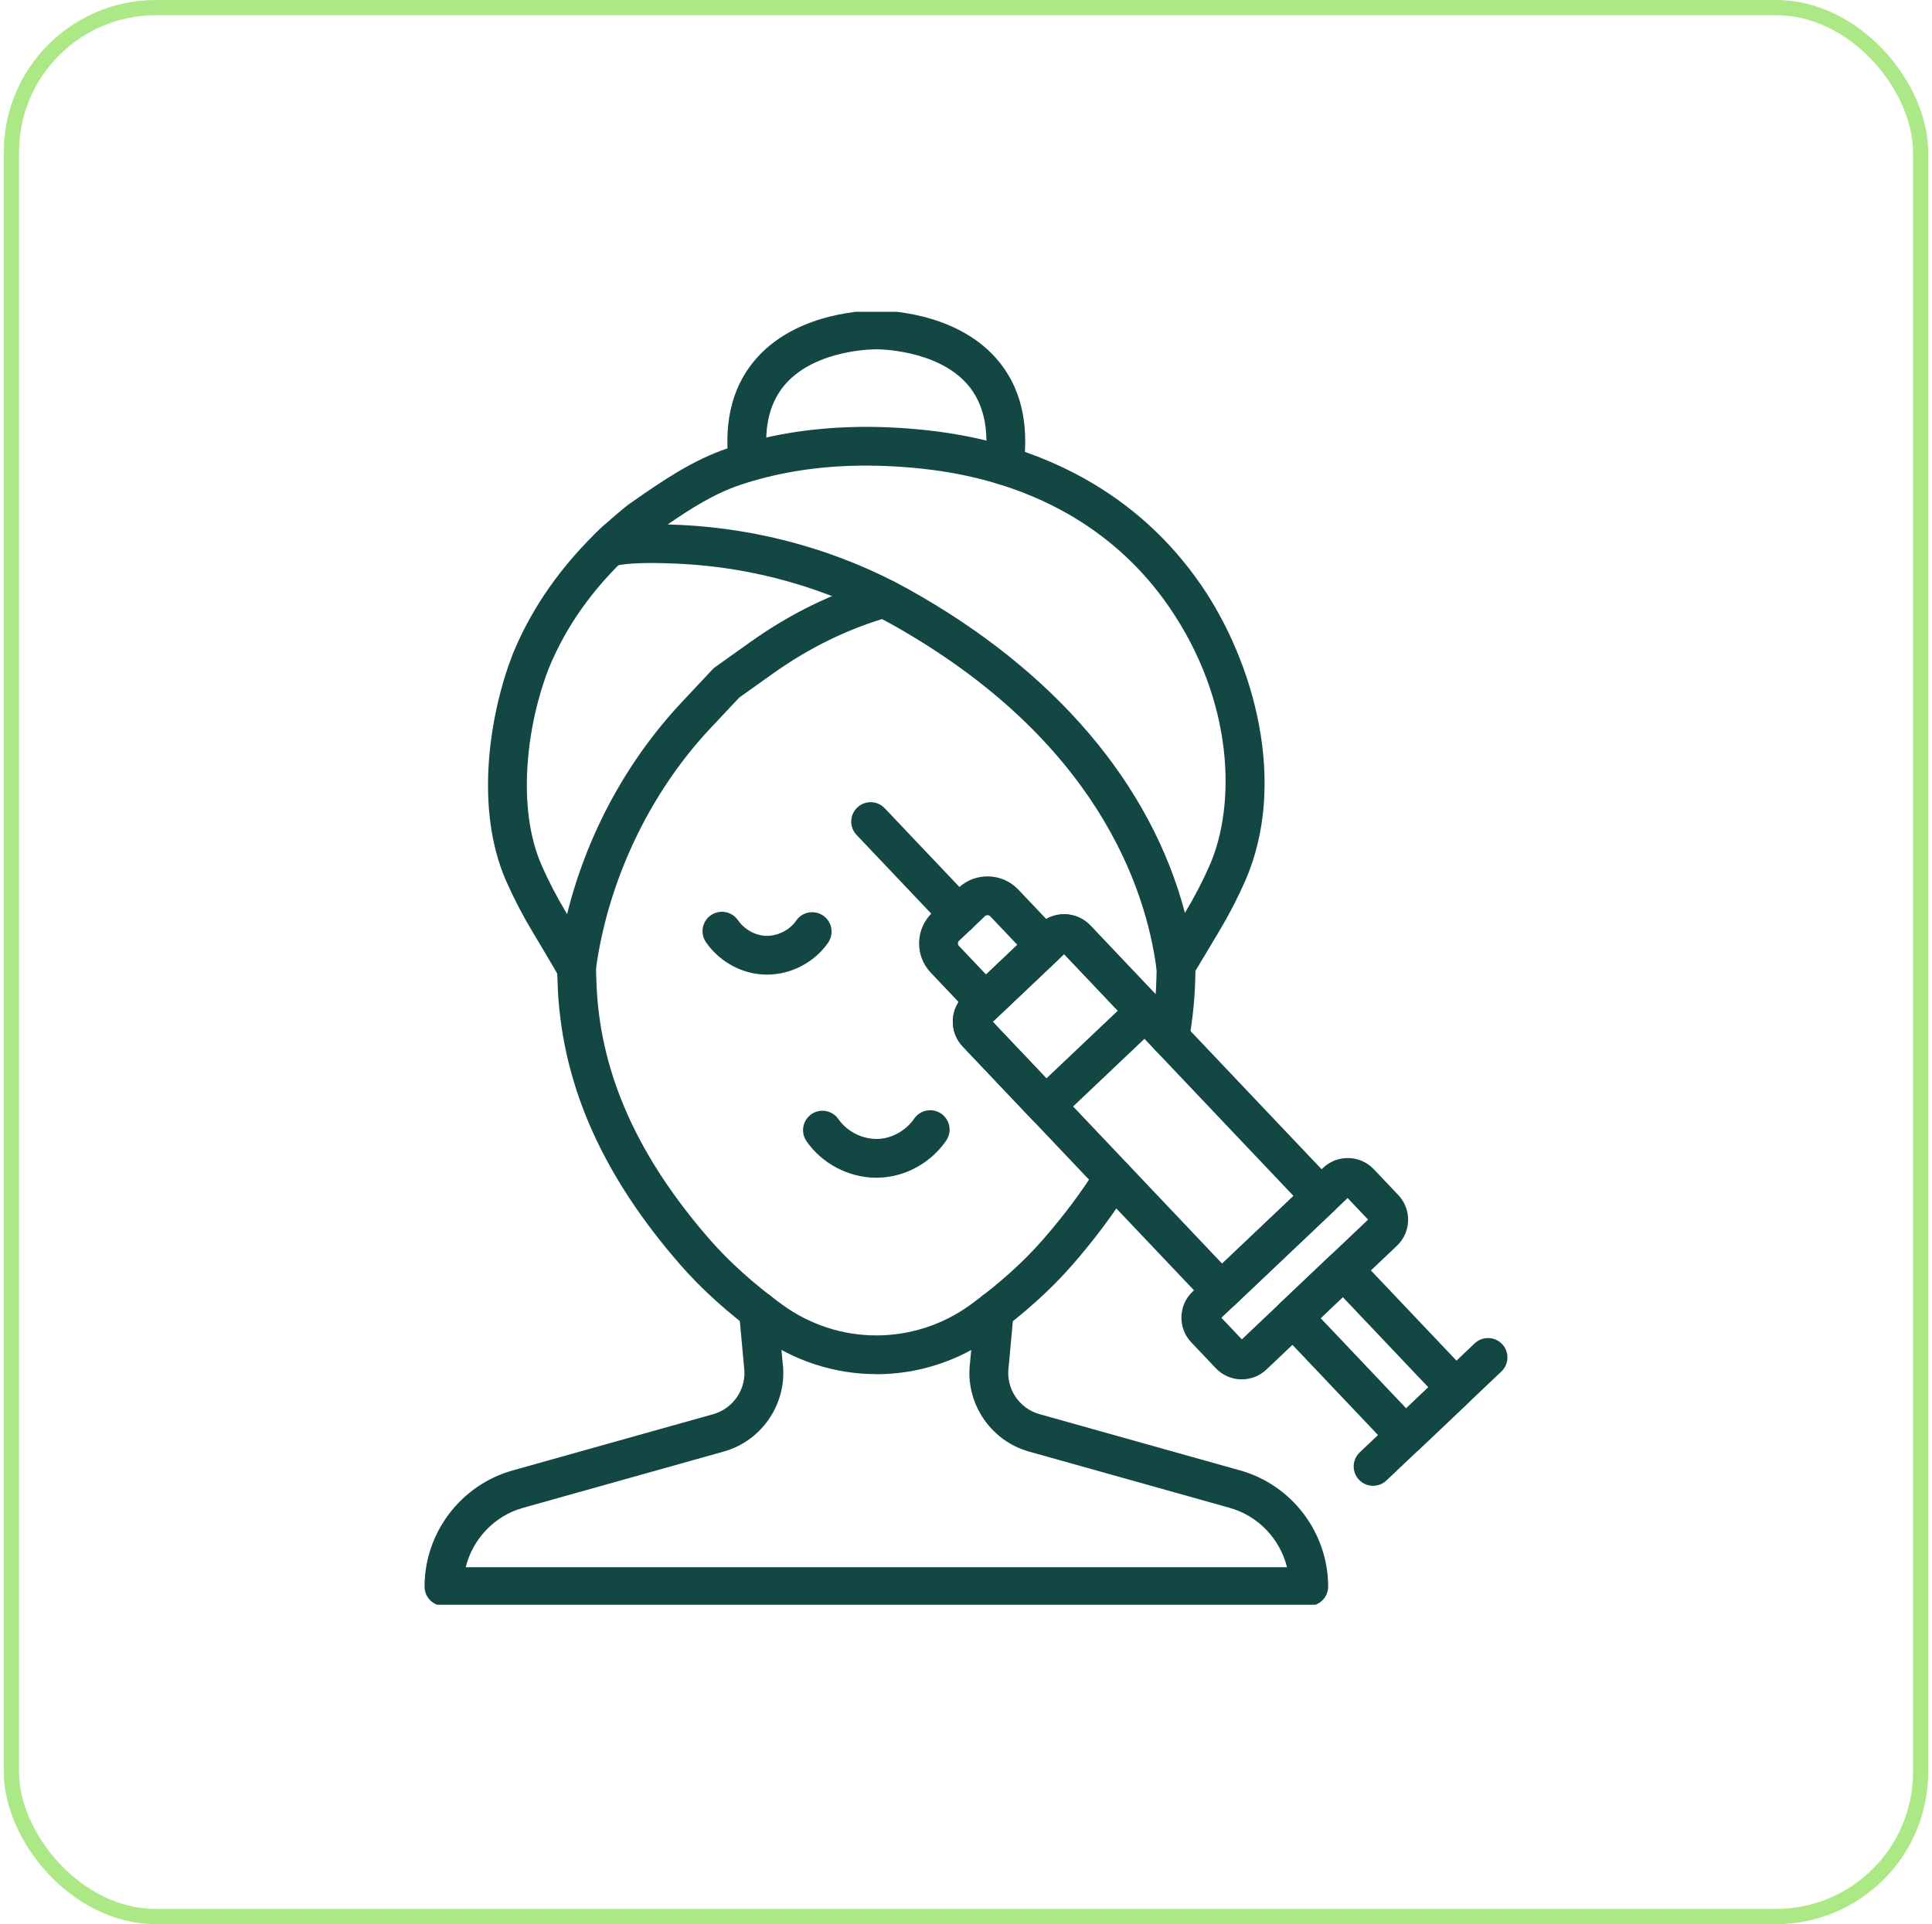 <svg width="254" height="253" viewBox="0 0 254 253" fill="none" xmlns="http://www.w3.org/2000/svg">
<g clip-path="url(#clip0_373_171)">
<g clip-path="url(#clip1_373_171)">
<path d="M172.056 211.17H58.365C56.954 211.17 55.815 210.031 55.815 208.62C55.815 201.542 60.575 195.264 67.387 193.348L93.771 185.948C96.468 185.188 98.208 182.525 97.822 179.754C97.822 179.714 97.811 179.675 97.811 179.635L97.165 172.608C97.035 171.209 98.066 169.962 99.471 169.837C100.877 169.701 102.118 170.738 102.248 172.144L102.888 179.114C103.591 184.384 100.276 189.427 95.153 190.861L68.769 198.261C64.984 199.321 62.139 202.37 61.227 206.07H169.2C168.287 202.37 165.437 199.321 161.657 198.261L135.273 190.861C130.151 189.421 126.836 184.378 127.538 179.114L128.184 172.144C128.315 170.744 129.561 169.707 130.955 169.837C132.355 169.968 133.386 171.209 133.262 172.608L132.616 179.629C132.616 179.669 132.61 179.709 132.604 179.748C132.213 182.525 133.959 185.188 136.656 185.942L163.04 193.343C169.857 195.258 174.611 201.537 174.611 208.614C174.611 210.025 173.472 211.164 172.061 211.164L172.056 211.17Z" fill="#124743"/>
<path d="M132.009 63.757C131.89 63.757 131.771 63.752 131.652 63.734C130.258 63.542 129.284 62.25 129.482 60.856C130.1 56.43 129.312 52.934 127.13 50.474C123.096 45.919 115.332 45.924 115.259 45.93C115.23 45.93 115.196 45.93 115.162 45.93C115.083 45.93 107.456 45.879 103.364 50.384C101.239 52.73 100.389 56.028 100.854 60.193C101.007 61.593 99.999 62.85 98.599 63.009C97.205 63.162 95.941 62.154 95.782 60.754C95.153 55.059 96.44 50.407 99.613 46.933C105.138 40.875 114.369 40.824 115.208 40.83C116.058 40.824 125.436 40.875 130.944 47.092C134.157 50.718 135.364 55.586 134.531 61.559C134.355 62.834 133.262 63.757 132.009 63.757Z" fill="#124743"/>
<path d="M153.781 138.931C153.622 138.931 153.469 138.914 153.31 138.886C151.928 138.625 151.015 137.294 151.276 135.911C151.644 133.962 151.882 131.967 151.984 129.978C152.024 129.213 152.052 128.216 152.075 127.003C152.098 125.609 153.231 124.493 154.625 124.493C154.636 124.493 154.653 124.493 154.665 124.493C156.076 124.515 157.198 125.671 157.175 127.082C157.158 128.357 157.124 129.423 157.079 130.25C156.96 132.46 156.699 134.681 156.291 136.857C156.059 138.081 154.993 138.937 153.786 138.937L153.781 138.931Z" fill="#124743"/>
<path d="M115.213 180.683C109.802 180.683 104.396 178.995 99.778 175.623C95.737 172.671 92.263 169.537 89.453 166.318C79.275 154.651 74.011 142.847 73.348 130.244C73.291 129.139 73.252 127.887 73.235 126.425C73.218 125.014 74.346 123.864 75.757 123.847C75.768 123.847 75.779 123.847 75.79 123.847C77.184 123.847 78.323 124.969 78.341 126.368C78.358 127.762 78.391 128.947 78.448 129.984C79.049 141.408 83.911 152.197 93.306 162.975C95.868 165.91 99.058 168.783 102.792 171.515C110.227 176.949 120.211 176.949 127.646 171.515C131.38 168.783 134.576 165.91 137.132 162.975C139.88 159.824 142.272 156.623 144.238 153.461C144.98 152.265 146.556 151.902 147.751 152.645C148.947 153.387 149.315 154.962 148.567 156.158C146.454 159.552 143.898 162.975 140.974 166.33C138.169 169.548 134.695 172.682 130.649 175.634C126.031 179.006 120.625 180.695 115.213 180.695V180.683Z" fill="#124743"/>
<path d="M100.815 128.148C100.509 128.148 100.197 128.131 99.891 128.102C97.086 127.825 94.439 126.249 92.813 123.886C92.014 122.73 92.303 121.138 93.465 120.339C94.621 119.54 96.213 119.829 97.012 120.991C97.788 122.118 99.092 122.9 100.401 123.031C102.027 123.195 103.75 122.396 104.679 121.047C105.478 119.886 107.065 119.597 108.227 120.396C109.388 121.195 109.677 122.781 108.878 123.943C107.071 126.561 103.982 128.153 100.82 128.153L100.815 128.148Z" fill="#124743"/>
<path d="M115.236 154.86C111.621 154.86 108.09 153.041 106.028 150.049C105.229 148.887 105.523 147.301 106.679 146.502C107.841 145.703 109.428 145.997 110.227 147.153C111.434 148.904 113.672 149.941 115.791 149.732C117.497 149.562 119.186 148.547 120.194 147.085C120.993 145.929 122.58 145.635 123.742 146.434C124.903 147.233 125.192 148.819 124.393 149.981C122.529 152.684 119.503 154.486 116.301 154.803C115.95 154.837 115.593 154.854 115.242 154.854L115.236 154.86Z" fill="#124743"/>
<path d="M75.802 129.881C74.872 129.881 74.005 129.371 73.552 128.533C73.535 128.499 72.98 127.479 69.993 122.492C68.673 120.288 67.517 118.049 66.542 115.839C62.332 106.246 64.389 93.756 67.421 85.97C69.948 79.822 73.915 74.195 79.241 69.208C80.267 68.245 81.882 68.296 82.845 69.327C83.809 70.359 83.758 71.968 82.726 72.931C77.87 77.476 74.413 82.366 72.152 87.869C69.274 95.247 67.857 106.155 71.212 113.794C72.096 115.811 73.161 117.857 74.368 119.88C74.43 119.987 74.493 120.089 74.555 120.197C77.133 109.793 82.358 100.08 89.645 92.317L93.663 88.033C93.776 87.908 93.907 87.801 94.043 87.699L98.718 84.372C103.948 80.649 109.603 77.901 115.525 76.212C116.879 75.827 118.29 76.609 118.676 77.963C119.061 79.318 118.279 80.729 116.925 81.114C111.564 82.644 106.436 85.137 101.676 88.526L97.205 91.705L93.357 95.802C85.344 104.342 79.859 115.953 78.312 127.66C78.165 128.759 77.332 129.638 76.244 129.836C76.091 129.864 75.938 129.876 75.785 129.876L75.802 129.881Z" fill="#124743"/>
<path d="M154.568 129.587C154.398 129.587 154.223 129.57 154.053 129.536C152.987 129.315 152.183 128.448 152.041 127.371C150.664 116.939 144.283 97.162 117.038 81.981C108.663 77.312 99.081 74.597 89.317 74.127C83.667 73.855 81.537 74.212 80.772 74.45C79.655 74.796 78.442 74.342 77.836 73.339C77.23 72.336 77.377 71.05 78.204 70.223C78.941 69.48 79.91 68.596 81.083 67.605C81.627 67.14 82.069 66.772 82.443 66.483C82.472 66.454 82.505 66.426 82.54 66.403C82.591 66.375 82.636 66.341 82.687 66.307V66.296L83.123 65.99C86.988 63.304 90.983 60.521 95.709 58.929C100.616 57.28 105.994 56.351 111.706 56.164C114.941 56.056 118.341 56.192 121.809 56.566C137.398 58.243 149.871 65.264 157.872 76.87C164.848 86.985 169.353 102.965 163.692 115.862C162.723 118.066 161.567 120.305 160.246 122.509L156.75 128.351C156.285 129.133 155.447 129.592 154.563 129.592L154.568 129.587ZM87.775 68.959C88.348 68.976 88.937 68.999 89.561 69.027C100.1 69.537 110.459 72.472 119.52 77.521C138.673 88.197 151.333 103.112 155.781 120.033L155.872 119.885C157.079 117.862 158.138 115.822 159.022 113.811C162.53 105.815 162.235 92.181 153.673 79.76C146.539 69.418 135.336 63.145 121.265 61.632C118.035 61.286 114.873 61.156 111.87 61.252C106.657 61.422 101.766 62.267 97.329 63.757C93.924 64.902 90.886 66.823 87.781 68.959H87.775Z" fill="#124743"/>
<path d="M184.772 191.331C184.772 191.331 184.727 191.331 184.704 191.331C184.03 191.314 183.389 191.025 182.919 190.538L168.163 174.983C167.194 173.963 167.234 172.348 168.259 171.379L174.872 165.106C175.365 164.641 176 164.386 176.697 164.409C177.371 164.426 178.012 164.715 178.482 165.202L193.238 180.757C194.207 181.777 194.167 183.392 193.142 184.361L186.529 190.634C186.053 191.082 185.424 191.331 184.772 191.331ZM173.626 173.322L184.868 185.177L187.781 182.412L176.538 170.557L173.626 173.322Z" fill="#124743"/>
<path d="M126.042 122.781C125.368 122.781 124.694 122.515 124.189 121.988L112.612 109.782C111.643 108.762 111.683 107.147 112.709 106.178C113.729 105.209 115.344 105.248 116.313 106.274L127.89 118.48C128.859 119.5 128.819 121.115 127.793 122.084C127.3 122.554 126.671 122.781 126.037 122.781H126.042Z" fill="#124743"/>
<path d="M160.581 172.302C160.581 172.302 160.535 172.302 160.513 172.302C159.838 172.285 159.198 171.996 158.728 171.509L136.169 147.726L126.569 137.605C125.697 136.687 125.232 135.48 125.266 134.211C125.3 132.941 125.827 131.763 126.745 130.89L136.633 121.512C137.551 120.639 138.775 120.18 140.028 120.208C141.297 120.242 142.476 120.769 143.348 121.687L175.507 155.597C175.971 156.09 176.226 156.741 176.204 157.421C176.187 158.096 175.898 158.742 175.405 159.206C175.291 159.314 162.326 171.611 162.326 171.611C161.85 172.058 161.221 172.308 160.569 172.308L160.581 172.302ZM139.875 144.218L160.677 166.154C163.165 163.791 167.568 159.62 170.061 157.257L139.897 125.456L130.513 134.352L139.875 144.224V144.218Z" fill="#124743"/>
<path d="M137.478 147.947C136.804 147.947 136.129 147.681 135.625 147.154L126.57 137.605C124.768 135.701 124.847 132.692 126.745 130.89L136.634 121.512C138.532 119.71 141.547 119.789 143.349 121.688L152.404 131.236C153.373 132.256 153.328 133.871 152.308 134.84L139.223 147.25C138.73 147.72 138.101 147.947 137.467 147.947H137.478ZM130.514 134.347L137.574 141.793L146.958 132.896L139.897 125.45L130.514 134.347Z" fill="#124743"/>
<path d="M129.544 134.301C128.87 134.301 128.196 134.035 127.691 133.508L122.365 127.892C121.339 126.81 120.795 125.393 120.835 123.903C120.874 122.413 121.492 121.024 122.574 119.999L125.986 116.763C128.218 114.644 131.76 114.74 133.879 116.973L139.206 122.588C139.671 123.081 139.926 123.733 139.903 124.413C139.886 125.087 139.597 125.728 139.11 126.198L131.295 133.61C130.802 134.08 130.173 134.307 129.539 134.307L129.544 134.301ZM129.833 120.333C129.714 120.333 129.595 120.378 129.499 120.463L126.088 123.699C125.969 123.812 125.94 123.943 125.94 124.033C125.94 124.124 125.957 124.26 126.071 124.379L129.641 128.142L133.755 124.243L130.185 120.48C130.088 120.378 129.964 120.333 129.833 120.333Z" fill="#124743"/>
<path d="M163.261 181.369C163.216 181.369 163.176 181.369 163.131 181.369C161.873 181.335 160.7 180.813 159.833 179.895L156.614 176.501C154.823 174.614 154.903 171.622 156.79 169.831L173.943 153.562C175.83 151.772 178.822 151.851 180.612 153.738L183.831 157.132C184.698 158.045 185.157 159.246 185.123 160.504C185.089 161.762 184.568 162.935 183.655 163.802L166.502 180.071C165.618 180.91 164.474 181.369 163.261 181.369ZM160.575 173.271L163.267 176.11L179.864 160.368L177.173 157.529L160.575 173.271Z" fill="#124743"/>
<path d="M180.522 195.365C179.848 195.365 179.173 195.099 178.669 194.572C177.7 193.552 177.745 191.937 178.765 190.968L193.878 176.637C194.898 175.668 196.513 175.713 197.482 176.733C198.451 177.753 198.406 179.368 197.386 180.337L182.273 194.668C181.78 195.139 181.151 195.365 180.516 195.365H180.522Z" fill="#124743"/>
</g>
</g>
<rect x="1.5" y="1" width="251" height="251" rx="19" stroke="#ADE887" stroke-width="2"/>
<defs>
<clipPath id="clip0_373_171">
<rect x="0.5" width="253" height="253" rx="20" fill="white"/>
</clipPath>
<clipPath id="clip1_373_171">
<rect width="170" height="170" fill="white" transform="translate(42 41)"/>
</clipPath>
</defs>
</svg>
